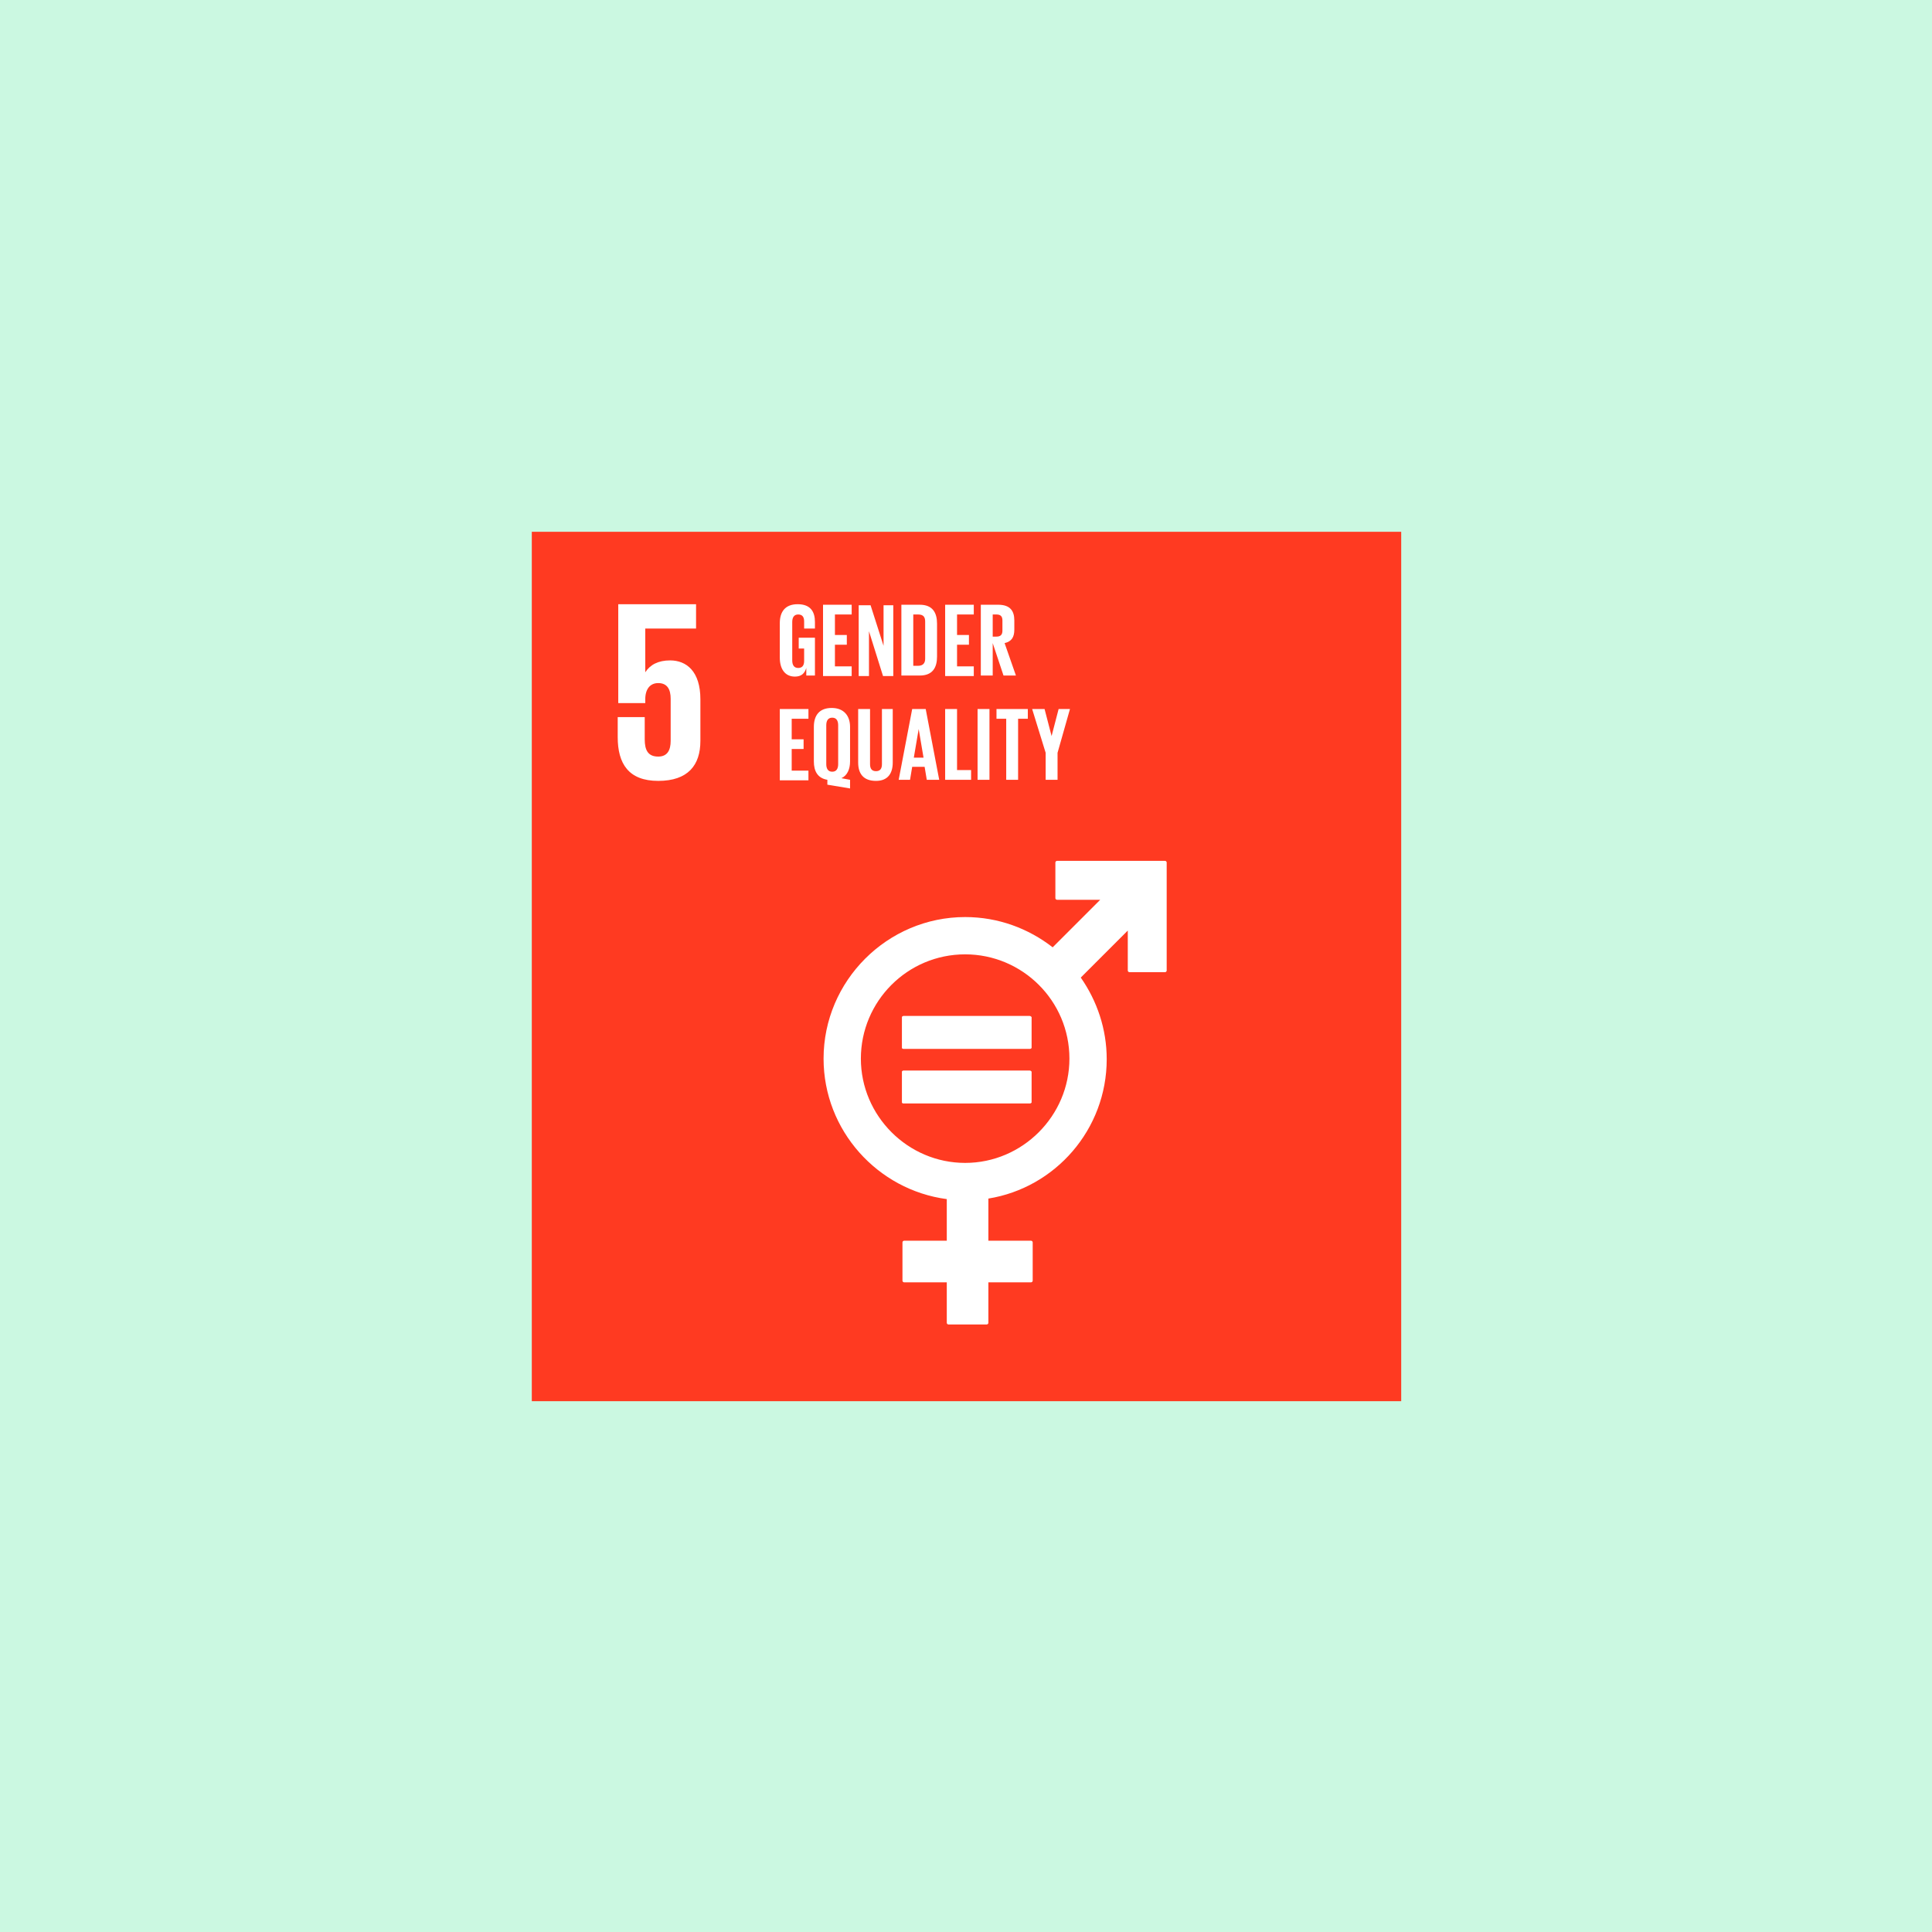 <svg xmlns="http://www.w3.org/2000/svg" xmlns:xlink="http://www.w3.org/1999/xlink" width="500" zoomAndPan="magnify" viewBox="0 0 375 375" height="500" preserveAspectRatio="xMidYMid meet" version="1.0"><defs><clipPath id="e72a30cf8f"><path d="M 103.223 103.223 L 271.973 103.223 L 271.973 271.973 L 103.223 271.973 Z M 103.223 103.223 " clip-rule="nonzero"/></clipPath></defs><rect x="-37.5" width="450" fill="#ffffff" y="-37.5" height="450" fill-opacity="1"/><rect x="-37.5" width="450" fill="#cbf8e1" y="-37.5" height="450" fill-opacity="1"/><g clip-path="url(#e72a30cf8f)"><path fill="#ff3a21" d="M 103.223 103.223 L 271.973 103.223 L 271.973 271.973 L 103.223 271.973 Z M 103.223 103.223 " fill-opacity="1" fill-rule="nonzero"/></g><path fill="#ffffff" d="M 130.07 128.184 C 127.762 128.184 126.191 129.023 125.246 130.488 L 125.246 121.996 L 135.105 121.996 L 135.105 117.277 L 120.004 117.277 L 120.004 136.469 L 125.246 136.469 L 125.246 135.734 C 125.246 133.742 126.191 132.586 127.762 132.586 C 129.547 132.586 130.176 133.848 130.176 135.629 L 130.176 143.809 C 130.176 145.594 129.547 146.852 127.762 146.852 C 125.77 146.852 125.141 145.594 125.141 143.496 L 125.141 139.195 L 119.898 139.195 L 119.898 143.074 C 119.898 148.215 121.996 151.57 127.762 151.57 C 133.531 151.57 135.945 148.531 135.945 143.809 L 135.945 135.734 C 135.945 130.281 133.219 128.184 130.07 128.184 " fill-opacity="1" fill-rule="nonzero"/><path fill="#ffffff" d="M 226.141 167.094 L 205.164 167.094 C 205.059 167.094 204.848 167.199 204.848 167.406 L 204.848 174.328 C 204.848 174.434 204.953 174.645 205.164 174.645 L 213.555 174.645 L 204.324 183.875 C 199.605 180.203 193.73 178 187.336 178 C 172.23 178 159.855 190.375 159.855 205.477 C 159.855 219.426 170.344 230.965 183.77 232.746 L 183.77 240.824 L 175.484 240.824 C 175.379 240.824 175.168 240.926 175.168 241.137 L 175.168 248.582 C 175.168 248.688 175.273 248.898 175.484 248.898 L 183.77 248.898 L 183.77 256.766 C 183.77 256.871 183.875 257.078 184.082 257.078 L 191.531 257.078 C 191.633 257.078 191.844 256.973 191.844 256.766 L 191.844 248.898 L 200.129 248.898 C 200.234 248.898 200.445 248.793 200.445 248.582 L 200.445 241.137 C 200.445 241.031 200.34 240.824 200.129 240.824 L 191.844 240.824 L 191.844 232.641 C 204.848 230.543 214.812 219.219 214.812 205.582 C 214.812 199.711 212.926 194.258 209.777 189.746 L 218.902 180.621 L 218.902 188.383 C 218.902 188.488 219.008 188.699 219.219 188.699 L 226.141 188.699 C 226.246 188.699 226.453 188.594 226.453 188.383 L 226.453 167.406 C 226.453 167.199 226.246 167.094 226.141 167.094 M 187.336 225.719 C 176.219 225.719 167.094 216.594 167.094 205.477 C 167.094 194.363 176.113 185.238 187.336 185.238 C 198.453 185.238 207.574 194.258 207.574 205.477 C 207.574 216.594 198.453 225.719 187.336 225.719 " fill-opacity="1" fill-rule="nonzero"/><path fill="#ffffff" d="M 199.816 197.191 L 175.379 197.191 C 175.273 197.191 175.062 197.297 175.062 197.402 L 175.062 203.383 C 175.062 203.484 175.168 203.59 175.379 203.59 L 199.918 203.59 C 200.023 203.59 200.234 203.484 200.234 203.383 L 200.234 197.402 C 200.129 197.297 200.023 197.191 199.816 197.191 M 199.816 207.785 L 175.379 207.785 C 175.273 207.785 175.062 207.891 175.062 207.996 L 175.062 213.973 C 175.062 214.078 175.168 214.184 175.379 214.184 L 199.918 214.184 C 200.023 214.184 200.234 214.078 200.234 213.973 L 200.234 207.996 C 200.129 207.891 200.023 207.785 199.816 207.785 " fill-opacity="1" fill-rule="nonzero"/><path fill="#ffffff" d="M 151.359 137.621 L 156.918 137.621 L 156.918 139.508 L 153.668 139.508 L 153.668 143.496 L 155.977 143.496 L 155.977 145.383 L 153.668 145.383 L 153.668 149.578 L 156.918 149.578 L 156.918 151.465 L 151.359 151.465 Z M 160.59 152.305 L 160.59 151.359 C 158.703 151.047 157.969 149.684 157.969 147.797 L 157.969 141.082 C 157.969 138.879 159.016 137.414 161.43 137.414 C 163.84 137.414 164.996 138.984 164.996 141.082 L 164.996 147.797 C 164.996 149.262 164.473 150.523 163.316 151.047 L 164.996 151.359 L 164.996 153.039 Z M 162.688 148.32 L 162.688 140.77 C 162.688 139.93 162.375 139.301 161.535 139.301 C 160.695 139.301 160.379 139.93 160.379 140.77 L 160.379 148.32 C 160.379 149.16 160.695 149.789 161.535 149.789 C 162.375 149.789 162.688 149.16 162.688 148.32 Z M 173.281 137.621 L 173.281 148.004 C 173.281 150.102 172.336 151.57 170.031 151.57 C 167.617 151.57 166.57 150.207 166.57 148.004 L 166.57 137.621 L 168.875 137.621 L 168.875 148.32 C 168.875 149.16 169.191 149.684 170.031 149.684 C 170.867 149.684 171.184 149.16 171.184 148.32 L 171.184 137.621 Z M 174.434 151.359 L 177.055 137.621 L 179.68 137.621 L 182.301 151.359 L 179.887 151.359 L 179.469 148.844 L 177.055 148.844 L 176.637 151.359 Z M 177.371 147.062 L 179.258 147.062 L 178.316 141.504 Z M 183.453 137.621 L 185.762 137.621 L 185.762 149.473 L 188.488 149.473 L 188.488 151.359 L 183.453 151.359 Z M 189.746 137.621 L 192.055 137.621 L 192.055 151.359 L 189.746 151.359 Z M 193.312 137.621 L 199.5 137.621 L 199.5 139.508 L 197.613 139.508 L 197.613 151.359 L 195.305 151.359 L 195.305 139.508 L 193.418 139.508 L 193.418 137.621 Z M 205.27 146.117 L 205.27 151.359 L 202.961 151.359 L 202.961 146.117 L 200.34 137.621 L 202.75 137.621 L 204.113 142.867 L 205.477 137.621 L 207.68 137.621 Z M 205.27 146.117 " fill-opacity="1" fill-rule="nonzero"/><path fill="#ffffff" d="M 154.926 123.777 L 158.18 123.777 L 158.18 131.121 L 156.5 131.121 L 156.5 129.652 C 156.184 130.699 155.555 131.328 154.297 131.328 C 152.305 131.328 151.359 129.758 151.359 127.66 L 151.359 120.945 C 151.359 118.742 152.41 117.277 154.82 117.277 C 157.34 117.277 158.18 118.742 158.18 120.738 L 158.18 121.996 L 156.082 121.996 L 156.082 120.633 C 156.082 119.793 155.766 119.27 154.926 119.27 C 154.086 119.27 153.773 119.898 153.773 120.738 L 153.773 128.184 C 153.773 129.023 154.086 129.652 154.926 129.652 C 155.66 129.652 156.082 129.23 156.082 128.289 L 156.082 125.875 L 155.031 125.875 L 155.031 123.777 Z M 159.75 117.379 L 165.309 117.379 L 165.309 119.27 L 162.059 119.27 L 162.059 123.254 L 164.367 123.254 L 164.367 125.141 L 162.059 125.141 L 162.059 129.336 L 165.309 129.336 L 165.309 131.223 L 159.75 131.223 Z M 168.668 122.52 L 168.668 131.223 L 166.672 131.223 L 166.672 117.484 L 168.98 117.484 L 171.496 125.352 L 171.496 117.484 L 173.387 117.484 L 173.387 131.223 L 171.395 131.223 Z M 181.879 121.051 L 181.879 127.449 C 181.879 129.547 181.043 131.121 178.523 131.121 L 174.957 131.121 L 174.957 117.379 L 178.523 117.379 C 181.043 117.379 181.879 118.953 181.879 121.051 Z M 178.211 129.23 C 179.152 129.23 179.574 128.707 179.574 127.867 L 179.574 120.633 C 179.574 119.793 179.258 119.27 178.211 119.27 L 177.266 119.27 L 177.266 129.23 Z M 183.453 117.379 L 189.012 117.379 L 189.012 119.27 L 185.762 119.27 L 185.762 123.254 L 188.07 123.254 L 188.07 125.141 L 185.762 125.141 L 185.762 129.336 L 189.012 129.336 L 189.012 131.223 L 183.453 131.223 Z M 192.684 124.828 L 192.684 131.121 L 190.375 131.121 L 190.375 117.379 L 193.73 117.379 C 196.039 117.379 196.879 118.535 196.879 120.422 L 196.879 122.203 C 196.879 123.672 196.355 124.512 194.992 124.828 L 197.191 131.121 L 194.781 131.121 Z M 192.684 119.27 L 192.684 123.566 L 193.418 123.566 C 194.258 123.566 194.57 123.148 194.57 122.414 L 194.57 120.422 C 194.57 119.688 194.258 119.27 193.418 119.27 Z M 192.684 119.27 " fill-opacity="1" fill-rule="nonzero"/></svg>